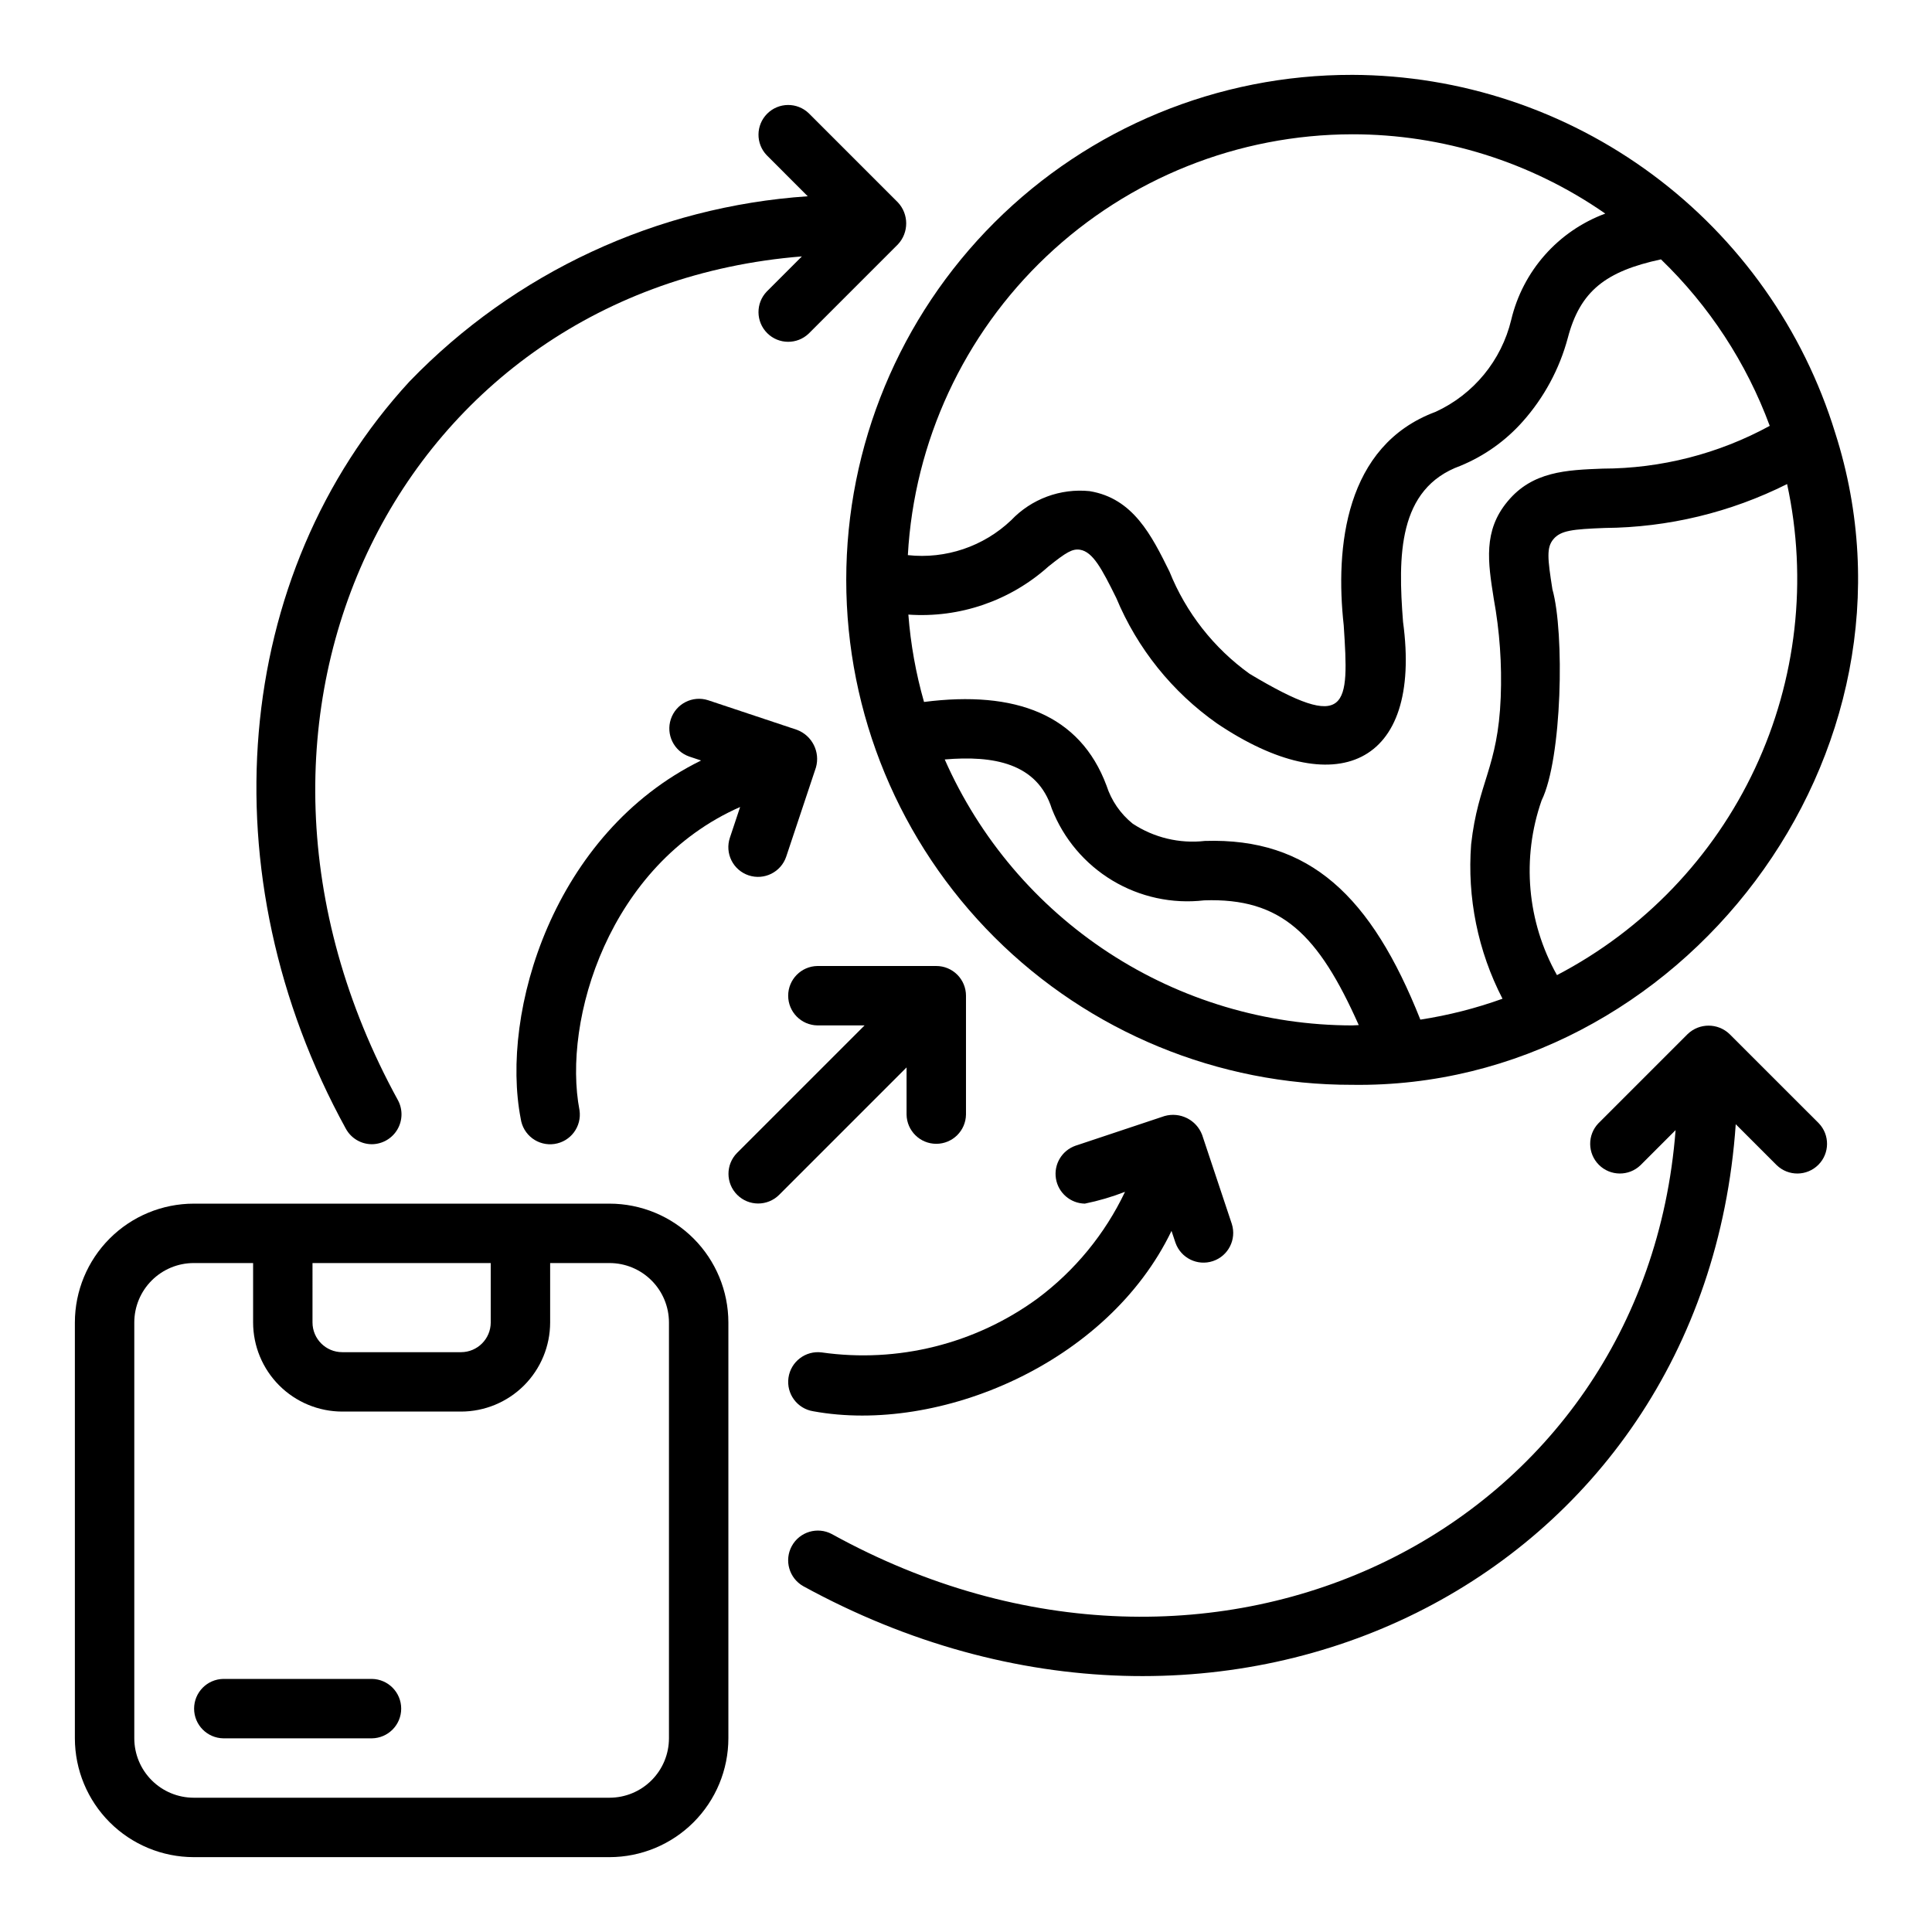<?xml version="1.0" encoding="UTF-8"?>
<!-- Uploaded to: SVG Repo, www.svgrepo.com, Generator: SVG Repo Mixer Tools -->
<svg fill="#000000" width="800px" height="800px" version="1.1" viewBox="144 144 512 512" xmlns="http://www.w3.org/2000/svg">
 <g>
  <path d="m305.54 462.98h-110.21c-8.348 0.008-16.352 3.328-22.254 9.23-5.902 5.902-9.223 13.906-9.234 22.254v110.21c0.012 8.348 3.332 16.352 9.234 22.254 5.902 5.902 13.906 9.223 22.254 9.234h110.21c8.348-0.012 16.352-3.332 22.254-9.234 5.902-5.902 9.223-13.906 9.234-22.254v-110.21c-0.012-8.348-3.332-16.352-9.234-22.254-5.902-5.902-13.906-9.223-22.254-9.23zm-78.723 15.742h47.23v15.742h0.004c-0.004 4.348-3.527 7.871-7.871 7.875h-31.488c-4.348-0.004-7.871-3.527-7.875-7.875zm94.465 125.95c-0.004 4.172-1.664 8.176-4.617 11.125-2.949 2.953-6.953 4.613-11.125 4.617h-110.21c-4.172-0.004-8.176-1.664-11.125-4.617-2.953-2.949-4.613-6.953-4.617-11.125v-110.21c0.004-4.172 1.664-8.176 4.617-11.125 2.949-2.953 6.953-4.613 11.125-4.617h15.746v15.742c0.008 6.262 2.496 12.266 6.926 16.695 4.426 4.426 10.43 6.914 16.691 6.922h31.488c6.258-0.008 12.262-2.496 16.691-6.922 4.426-4.43 6.918-10.434 6.922-16.695v-15.742h15.746c4.172 0.004 8.176 1.664 11.125 4.617 2.953 2.949 4.613 6.953 4.617 11.125z"/>
  <path d="m242.56 588.93h-39.359c-4.305 0.062-7.762 3.57-7.762 7.875 0 4.305 3.457 7.809 7.762 7.871h39.359c4.305-0.062 7.762-3.566 7.762-7.871 0-4.305-3.457-7.812-7.762-7.875z"/>
  <path d="m502.34 163.84c-35.535-0.066-69.641 14.004-94.793 39.109-25.148 25.105-39.285 59.18-39.285 94.719 0 35.535 14.137 69.609 39.285 94.715 25.152 25.105 59.258 39.176 94.793 39.105 87.062 1.234 155.21-87.785 128.01-172.76v0.004c-8.422-27.406-25.391-51.395-48.422-68.469s-50.918-26.332-79.586-26.426zm0 15.742v0.004c23.98-0.012 47.387 7.32 67.074 21.016-12.5 4.633-21.855 15.207-24.93 28.176-2.59 10.758-9.969 19.73-20.02 24.355-24.066 8.926-26.648 35.965-24.363 56.582 1.402 21.527 1.551 28.703-24.934 12.859h0.004c-9.512-6.828-16.879-16.227-21.242-27.09-4.727-9.555-9.613-19.434-21.152-21.324v-0.004c-7.754-0.789-15.441 2.059-20.809 7.711-7.324 6.961-17.336 10.344-27.379 9.246 1.684-30.105 14.816-58.43 36.711-79.164 21.891-20.734 50.883-32.316 81.039-32.363zm0 236.16v0.004c-22.891-0.031-45.281-6.707-64.449-19.219-19.168-12.512-34.289-30.32-43.527-51.262 12.812-1.098 24.562 0.898 28.387 13.086 3.106 7.93 8.75 14.605 16.047 18.992 7.297 4.387 15.844 6.238 24.301 5.262 20.5-0.719 30.293 9.059 40.984 33.055-0.586 0.008-1.156 0.086-1.742 0.086zm41.191-138.87c-6.519 7.809-5.199 16.129-3.676 25.762v0.004c1.574 8.621 2.195 17.395 1.852 26.152-0.727 18.664-5.996 22.465-7.84 38.953-1.082 14.152 1.797 28.324 8.312 40.934-7.062 2.539-14.352 4.394-21.77 5.535-13.004-32.742-29.332-48.23-57.102-47.355-6.719 0.762-13.488-0.859-19.133-4.578-3.254-2.621-5.668-6.137-6.945-10.109-7.027-18.805-24.121-25.254-48.352-22.145l-0.004-0.004c-2.156-7.555-3.547-15.312-4.148-23.148 13.574 0.953 26.957-3.641 37.094-12.723 4.766-3.82 6.383-4.773 8.395-4.465 3.41 0.562 5.754 4.996 9.605 12.777v-0.004c5.578 13.391 14.836 24.926 26.703 33.266 31.211 21.031 54.508 11.438 49.293-26.961-1.336-17.312-1.453-35.289 15.219-41.32h-0.004c6.328-2.606 11.973-6.617 16.512-11.738 5.641-6.34 9.727-13.91 11.93-22.109 3.273-12.523 10.117-17.719 24.703-20.863v0.004c12.805 12.352 22.656 27.434 28.824 44.121-13.59 7.418-28.824 11.312-44.305 11.332-9.562 0.371-18.586 0.715-25.168 8.688zm13.086 125.54-0.004 0.004c-7.938-14.133-9.422-30.996-4.07-46.301 5.43-11.051 6.113-44.406 2.863-55.941-1.305-8.234-1.574-11.07 0.234-13.246 1.945-2.359 5.113-2.684 13.656-3.012 16.781-0.129 33.305-4.113 48.305-11.637 5.496 25.379 2.504 51.859-8.516 75.371-11.02 23.512-29.453 42.754-52.473 54.766z"/>
  <path d="m418.92 488.14c-16.469 12.02-36.98 17.137-57.164 14.266-4.269-0.547-8.191 2.438-8.801 6.699s2.316 8.223 6.57 8.895c33.344 6.098 78.043-12.672 94.938-47.801l1.047 3.137v-0.004c1.418 4.066 5.84 6.238 9.922 4.875 4.086-1.363 6.316-5.754 5.012-9.855l-7.871-23.617c-1.531-3.984-5.852-6.141-9.957-4.973l-23.617 7.871c-3.602 1.273-5.777 4.941-5.164 8.711 0.609 3.769 3.836 6.562 7.656 6.629 3.633-0.738 7.195-1.785 10.652-3.129-5.32 11.184-13.293 20.898-23.223 28.297z"/>
  <path d="m602.36 418.05c-3.106-2.992-8.023-2.992-11.129 0l-23.617 23.617v-0.004c-2.973 3.094-2.926 7.992 0.105 11.027 3.035 3.031 7.938 3.078 11.027 0.105l9.301-9.301c-8.164 105.79-121.93 163.16-223.62 107.04-3.801-2.012-8.516-0.598-10.586 3.172-2.07 3.773-0.73 8.508 3.008 10.637 112.18 61.453 238.8-1.77 247.14-122.41l10.863 10.863h0.004c3.09 2.973 7.992 2.926 11.023-0.109 3.031-3.031 3.078-7.934 0.105-11.023z"/>
  <path d="m242.57 447.23c2.769-0.031 5.32-1.504 6.731-3.891 1.41-2.383 1.469-5.332 0.16-7.769-56.043-102.18 1.055-215.13 107.05-223.62l-9.305 9.305c-2.973 3.09-2.922 7.992 0.109 11.023s7.934 3.078 11.023 0.105l23.617-23.617c2.93-3.129 2.93-8 0-11.129l-23.617-23.617c-3.09-2.973-7.992-2.926-11.023 0.109-3.031 3.031-3.082 7.934-0.109 11.023l10.859 10.863 0.004-0.004c-40.051 2.715-77.668 20.211-105.55 49.086-47.066 51.129-53.84 130.72-16.852 198.05h0.004c1.383 2.519 4.031 4.086 6.906 4.082z"/>
  <path d="m342.4 375.98c4.125 1.367 8.578-0.855 9.961-4.977l7.871-23.617v0.004c1.168-4.109-0.992-8.426-4.977-9.957l-23.617-7.871c-4.102-1.309-8.492 0.922-9.855 5.008-1.359 4.082 0.809 8.504 4.875 9.922l3.141 1.047c-39.188 19.242-53.285 66.723-47.801 94.941v-0.004c0.293 2.07 1.395 3.938 3.066 5.195 1.672 1.254 3.773 1.793 5.84 1.496 2.07-0.297 3.938-1.402 5.188-3.074 1.254-1.676 1.789-3.777 1.488-5.848-4.598-23.902 7.824-65.113 42.562-80.383l-2.719 8.16c-0.66 1.98-0.508 4.141 0.426 6.012 0.934 1.867 2.57 3.285 4.551 3.945z"/>
  <path d="m384.25 439.36c0.062 4.305 3.566 7.762 7.871 7.762s7.812-3.457 7.875-7.762v-31.488c0-2.09-0.832-4.09-2.305-5.566-1.477-1.477-3.481-2.309-5.57-2.305h-31.488c-4.301 0.059-7.758 3.566-7.758 7.871 0 4.305 3.457 7.812 7.762 7.871h12.484l-33.797 33.797c-3.039 3.078-3.023 8.035 0.035 11.094 3.059 3.062 8.016 3.078 11.098 0.035l33.793-33.793z"/>
 </g>
</svg>